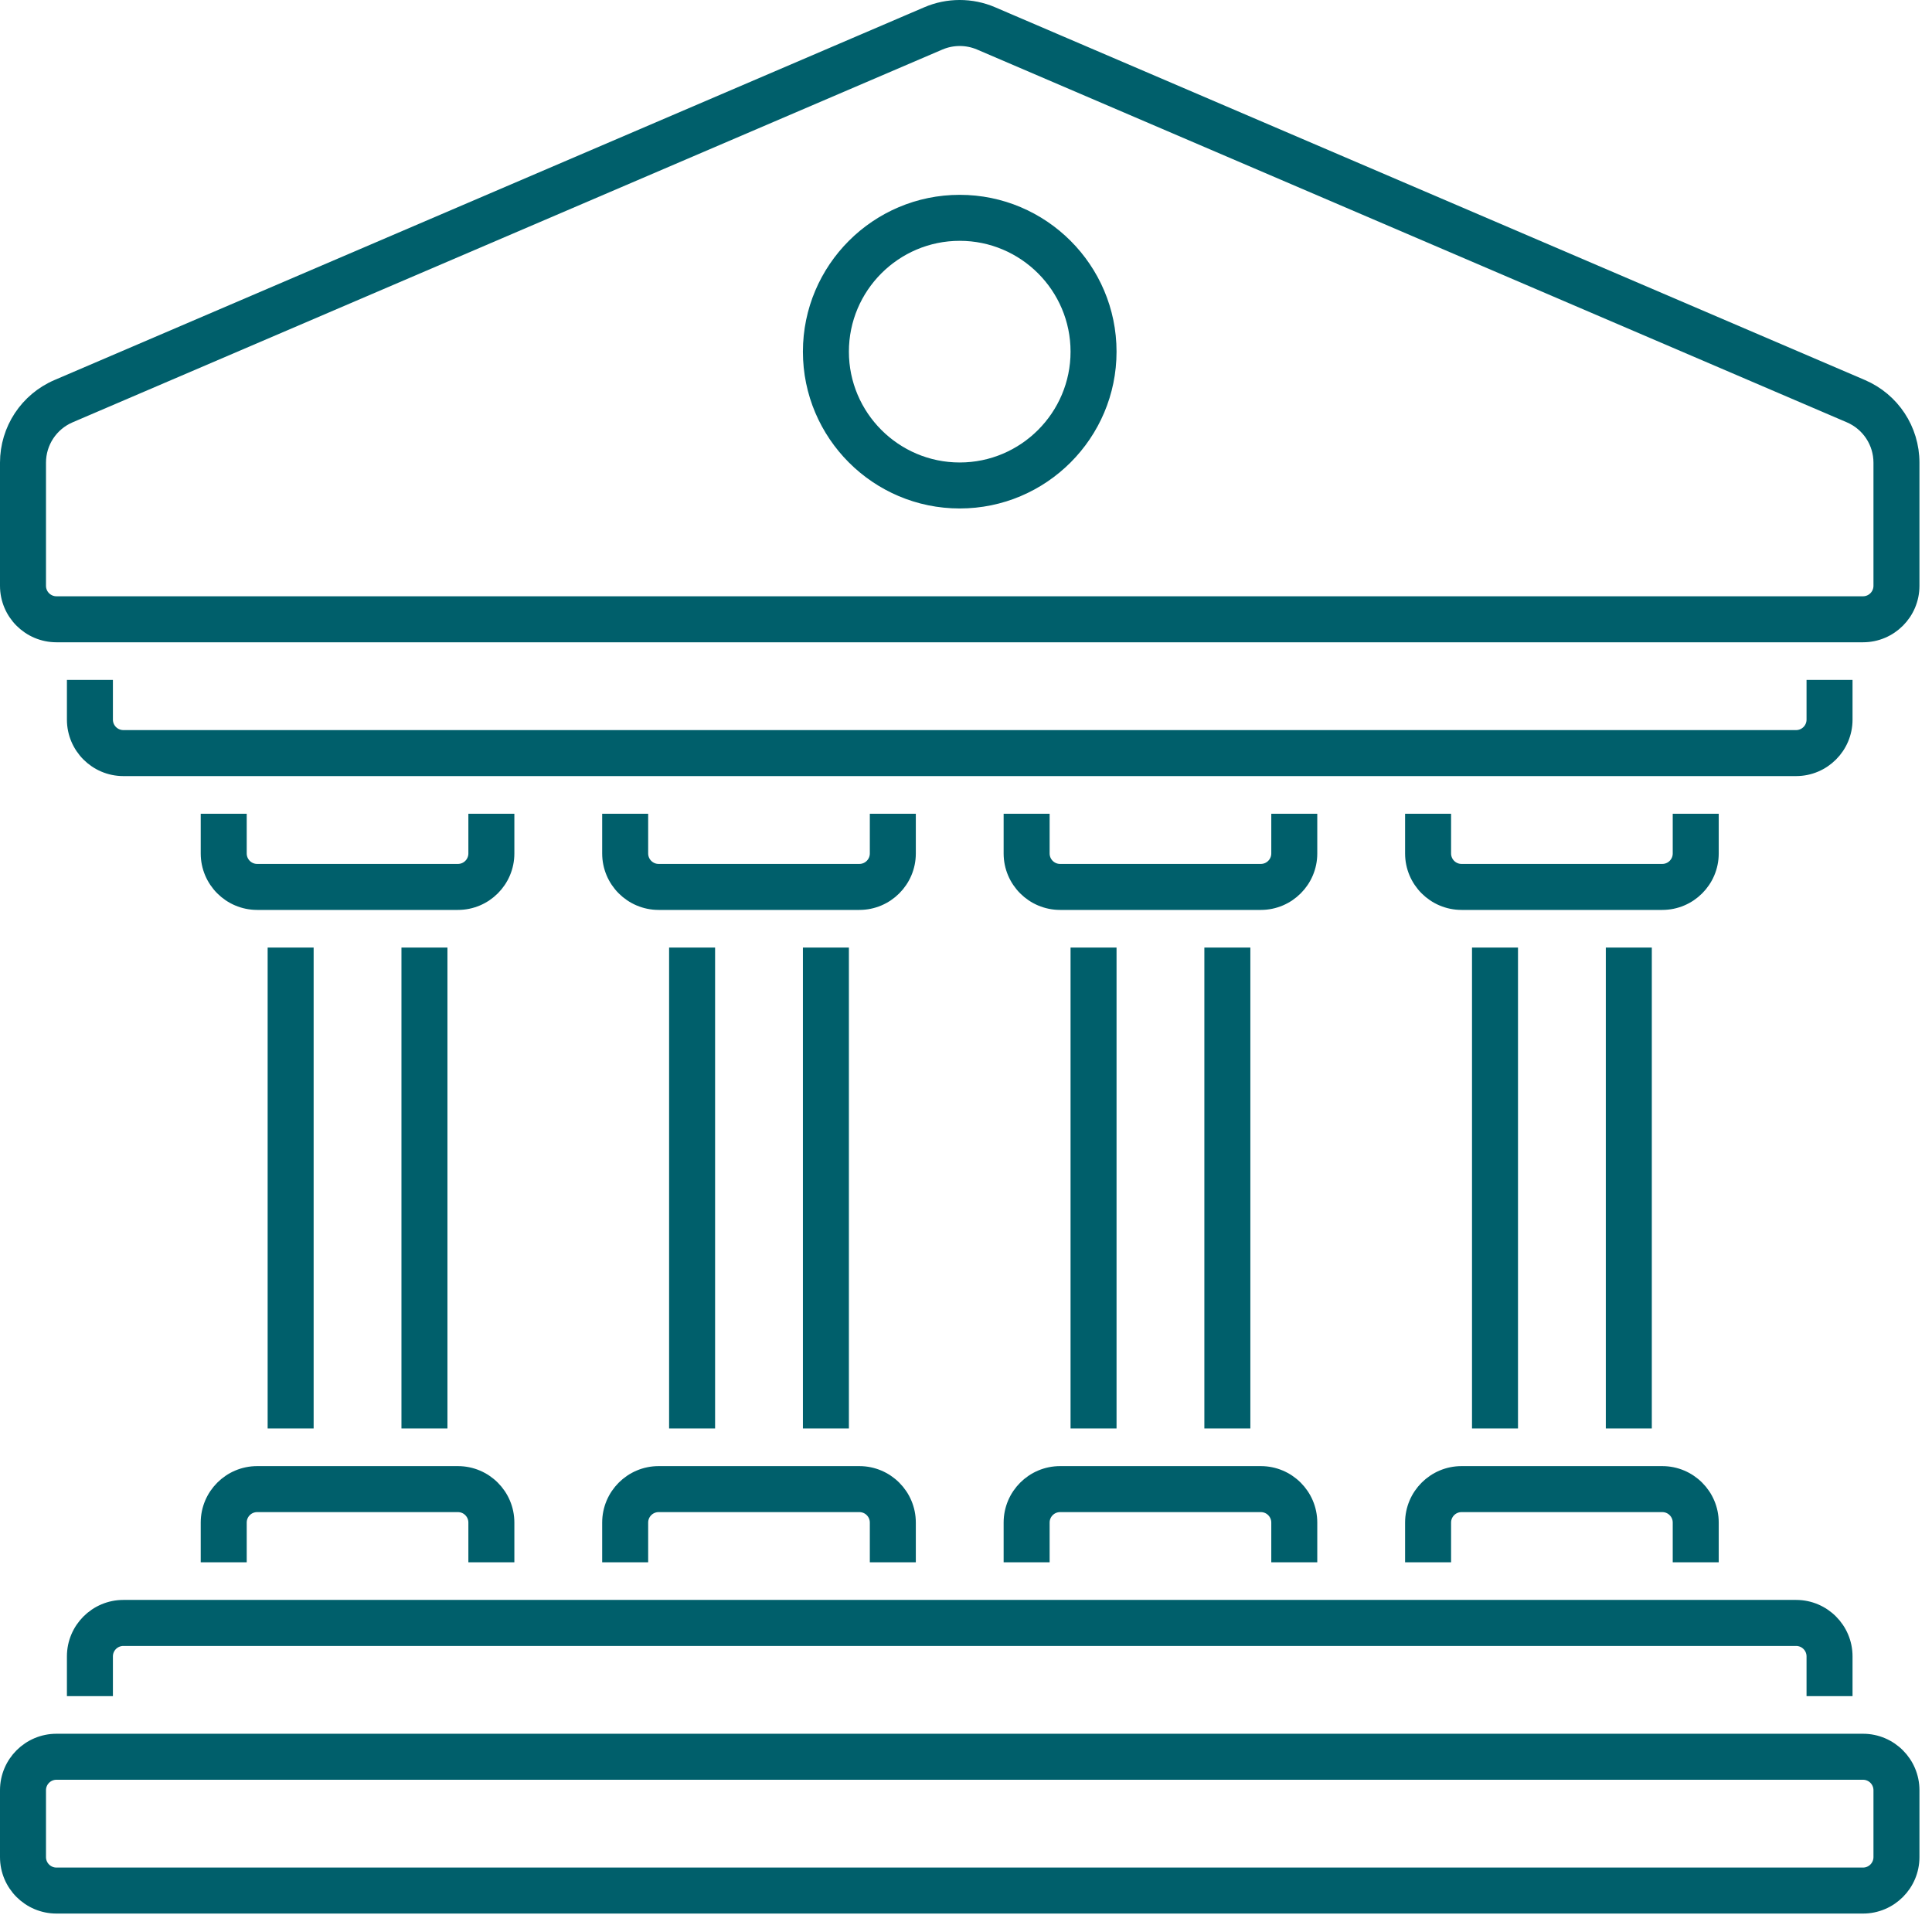 <svg width="77" height="77" viewBox="0 0 77 77" fill="none" xmlns="http://www.w3.org/2000/svg">
<path d="M74.229 15.376L39.562 0.519C38.727 0.16 37.77 0.16 36.937 0.519L2.27 15.376C1.043 15.903 0.25 17.104 0.25 18.44V23.348C0.25 24.451 1.147 25.348 2.25 25.348H74.25C75.353 25.348 76.25 24.451 76.25 23.348V18.44C76.25 17.104 75.457 15.903 74.229 15.376ZM74.917 23.348C74.917 23.716 74.618 24.015 74.25 24.015H2.25C1.882 24.015 1.583 23.716 1.583 23.348V18.44C1.583 17.639 2.059 16.918 2.795 16.602L37.462 1.744C37.966 1.53 38.534 1.53 39.038 1.744L73.705 16.602C74.441 16.918 74.917 17.639 74.917 18.44V23.348Z" fill="#005F6B" stroke="#005F6B" stroke-width="0.5"/>
<path d="M2.917 67.349H4.25V66.015C4.25 65.647 4.549 65.349 4.917 65.349H71.583C71.951 65.349 72.25 65.647 72.25 66.015V67.349H73.583V66.015C73.583 64.912 72.686 64.015 71.583 64.015H4.917C3.814 64.015 2.917 64.912 2.917 66.015V67.349Z" fill="#005F6B" stroke="#005F6B" stroke-width="0.5"/>
<path d="M74.25 69.349H2.25C1.147 69.349 0.25 70.246 0.25 71.349V74.015C0.25 75.118 1.147 76.015 2.25 76.015H74.25C75.353 76.015 76.25 75.118 76.25 74.015V71.349C76.25 70.246 75.353 69.349 74.25 69.349ZM74.917 74.015C74.917 74.383 74.618 74.682 74.25 74.682H2.25C1.882 74.682 1.583 74.383 1.583 74.015V71.349C1.583 70.981 1.882 70.682 2.25 70.682H74.25C74.618 70.682 74.917 70.981 74.917 71.349V74.015Z" fill="#005F6B" stroke="#005F6B" stroke-width="0.5"/>
<path d="M60.25 38.015H58.917V56.682H60.25V38.015Z" fill="#005F6B" stroke="#005F6B" stroke-width="0.5"/>
<path d="M65.583 38.015H64.25V56.682H65.583V38.015Z" fill="#005F6B" stroke="#005F6B" stroke-width="0.5"/>
<path d="M68.25 32.682H66.917V34.015C66.917 34.383 66.618 34.682 66.25 34.682H58.25C57.882 34.682 57.583 34.383 57.583 34.015V32.682H56.25V34.015C56.25 35.118 57.147 36.015 58.25 36.015H66.25C67.353 36.015 68.25 35.118 68.25 34.015V32.682Z" fill="#005F6B" stroke="#005F6B" stroke-width="0.5"/>
<path d="M68.25 62.015V60.682C68.25 59.579 67.353 58.682 66.25 58.682H58.25C57.147 58.682 56.25 59.579 56.25 60.682V62.015H57.583V60.682C57.583 60.314 57.882 60.015 58.25 60.015H66.25C66.618 60.015 66.917 60.314 66.917 60.682V62.015H68.25Z" fill="#005F6B" stroke="#005F6B" stroke-width="0.5"/>
<path d="M44.25 38.015H42.917V56.682H44.25V38.015Z" fill="#005F6B" stroke="#005F6B" stroke-width="0.5"/>
<path d="M49.583 38.015H48.25V56.682H49.583V38.015Z" fill="#005F6B" stroke="#005F6B" stroke-width="0.5"/>
<path d="M52.25 32.682H50.917V34.015C50.917 34.383 50.618 34.682 50.25 34.682H42.25C41.882 34.682 41.583 34.383 41.583 34.015V32.682H40.25V34.015C40.25 35.118 41.147 36.015 42.25 36.015H50.25C51.353 36.015 52.25 35.118 52.25 34.015V32.682Z" fill="#005F6B" stroke="#005F6B" stroke-width="0.5"/>
<path d="M52.25 62.015V60.682C52.25 59.579 51.353 58.682 50.25 58.682H42.25C41.147 58.682 40.25 59.579 40.25 60.682V62.015H41.583V60.682C41.583 60.314 41.882 60.015 42.25 60.015H50.25C50.618 60.015 50.917 60.314 50.917 60.682V62.015H52.25Z" fill="#005F6B" stroke="#005F6B" stroke-width="0.5"/>
<path d="M28.25 38.015H26.917V56.682H28.25V38.015Z" fill="#005F6B" stroke="#005F6B" stroke-width="0.5"/>
<path d="M33.583 38.015H32.25V56.682H33.583V38.015Z" fill="#005F6B" stroke="#005F6B" stroke-width="0.5"/>
<path d="M36.25 32.682H34.917V34.015C34.917 34.383 34.618 34.682 34.25 34.682H26.25C25.882 34.682 25.583 34.383 25.583 34.015V32.682H24.25V34.015C24.25 35.118 25.147 36.015 26.25 36.015H34.25C35.353 36.015 36.25 35.118 36.25 34.015V32.682Z" fill="#005F6B" stroke="#005F6B" stroke-width="0.5"/>
<path d="M36.25 62.015V60.682C36.25 59.579 35.353 58.682 34.25 58.682H26.25C25.147 58.682 24.25 59.579 24.25 60.682V62.015H25.583V60.682C25.583 60.314 25.882 60.015 26.25 60.015H34.25C34.618 60.015 34.917 60.314 34.917 60.682V62.015H36.25Z" fill="#005F6B" stroke="#005F6B" stroke-width="0.5"/>
<path d="M12.25 38.015H10.917V56.682H12.25V38.015Z" fill="#005F6B" stroke="#005F6B" stroke-width="0.5"/>
<path d="M17.583 38.015H16.25V56.682H17.583V38.015Z" fill="#005F6B" stroke="#005F6B" stroke-width="0.5"/>
<path d="M20.25 32.682H18.917V34.015C18.917 34.383 18.618 34.682 18.25 34.682H10.25C9.882 34.682 9.583 34.383 9.583 34.015V32.682H8.25V34.015C8.25 35.118 9.147 36.015 10.25 36.015H18.25C19.353 36.015 20.25 35.118 20.25 34.015V32.682Z" fill="#005F6B" stroke="#005F6B" stroke-width="0.5"/>
<path d="M20.25 62.015V60.682C20.25 59.579 19.353 58.682 18.25 58.682H10.25C9.147 58.682 8.25 59.579 8.25 60.682V62.015H9.583V60.682C9.583 60.314 9.882 60.015 10.25 60.015H18.25C18.618 60.015 18.917 60.314 18.917 60.682V62.015H20.25Z" fill="#005F6B" stroke="#005F6B" stroke-width="0.5"/>
<path d="M2.917 27.348V28.681C2.917 29.784 3.814 30.681 4.917 30.681H71.583C72.686 30.681 73.583 29.784 73.583 28.681V27.348H72.25V28.681C72.25 29.049 71.951 29.348 71.583 29.348H4.917C4.549 29.348 4.25 29.049 4.25 28.681V27.348H2.917Z" fill="#005F6B" stroke="#005F6B" stroke-width="0.5"/>
<path d="M38.25 8.015C34.942 8.015 32.25 10.707 32.25 14.015C32.25 17.323 34.942 20.015 38.25 20.015C41.558 20.015 44.25 17.323 44.25 14.015C44.25 10.707 41.558 8.015 38.25 8.015ZM38.25 18.682C35.677 18.682 33.583 16.588 33.583 14.015C33.583 11.442 35.677 9.348 38.25 9.348C40.823 9.348 42.917 11.442 42.917 14.015C42.917 16.588 40.823 18.682 38.25 18.682Z" fill="#005F6B" stroke="#005F6B" stroke-width="0.5"/>
</svg>
